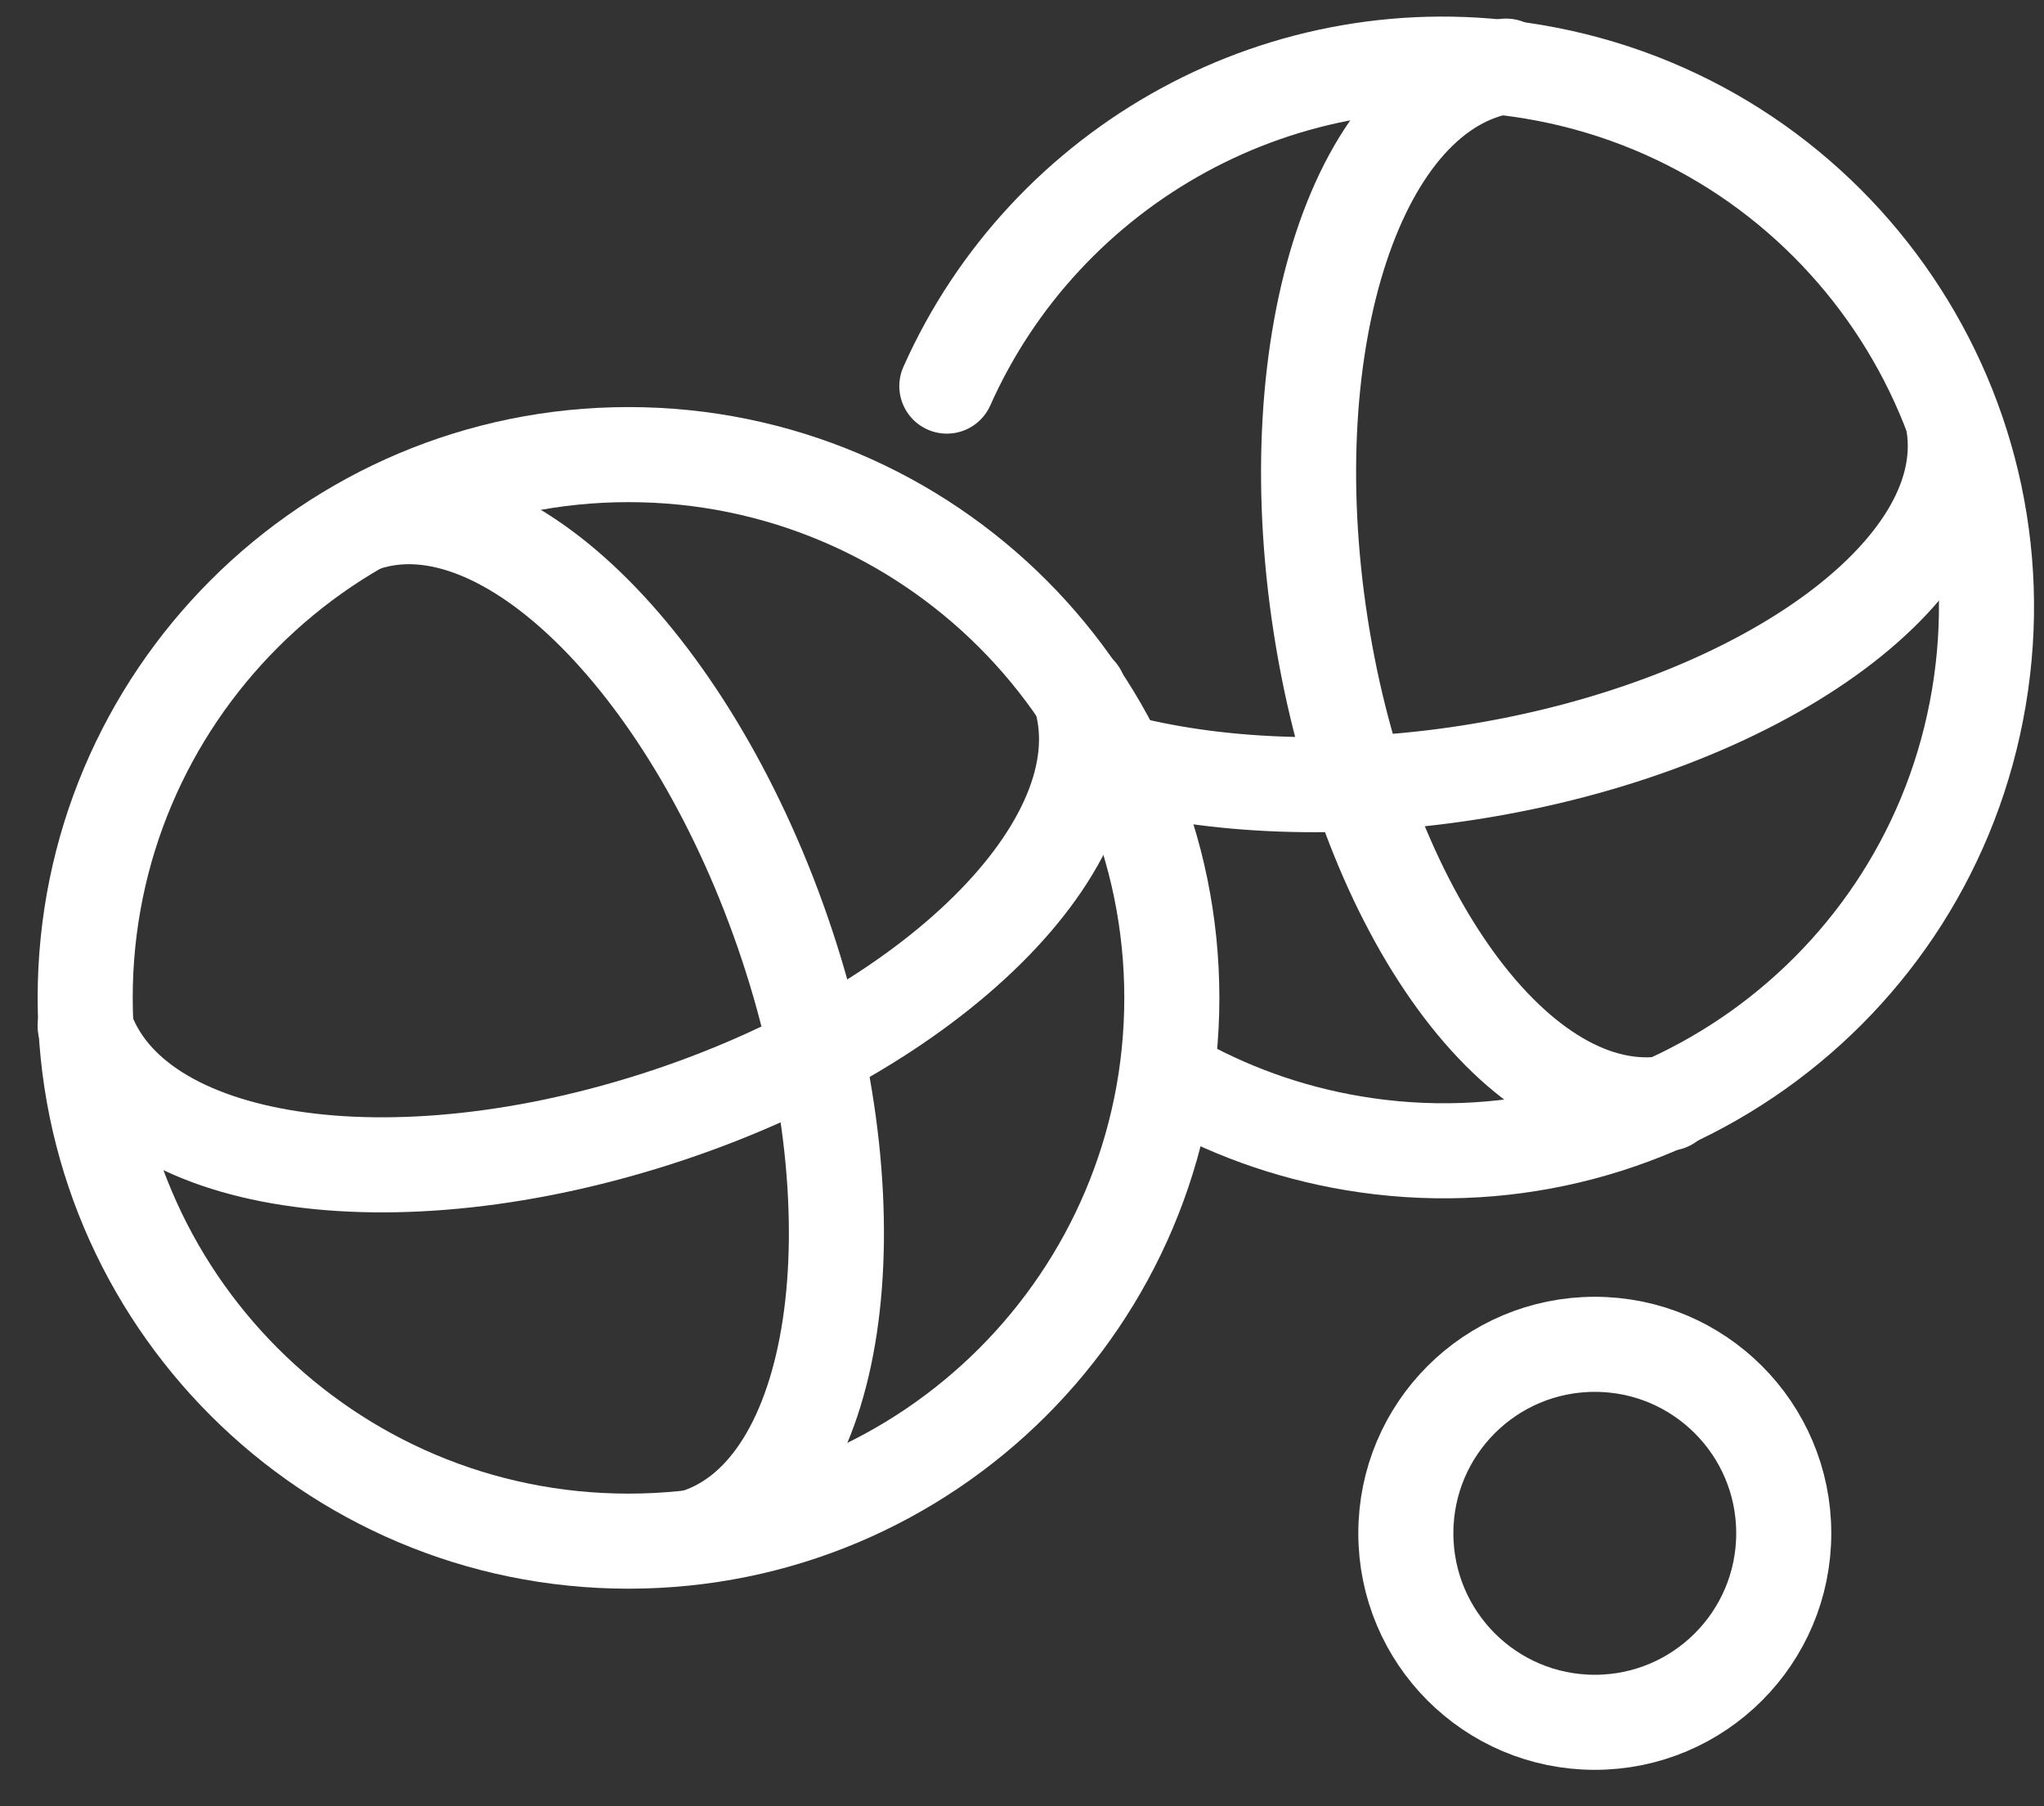 <svg width="43" height="38" viewBox="0 0 43 38" fill="none" xmlns="http://www.w3.org/2000/svg">
<rect x="0" y="0" width="43" height="38" fill="#333333" stroke="none"/>
<path d="M19.919 8.123C21.989 3.475 27.003 0.626 32.254 1.509C38.48 2.555 42.678 8.45 41.63 14.675C40.584 20.899 34.692 25.097 28.465 24.051C27.077 23.818 25.79 23.343 24.64 22.679" stroke="white" stroke-width="2" stroke-linecap="round" stroke-linejoin="round"/>
<path d="M41.1 8.937C41.581 12.032 36.969 15.308 30.906 16.252C28.159 16.68 25.532 16.555 23.474 16.003" stroke="white" stroke-width="2" stroke-linecap="round" stroke-linejoin="round"/>
<path d="M35.1 23.209C32.005 23.691 28.728 19.236 27.785 13.171C26.841 7.109 28.587 1.873 31.685 1.391" stroke="white" stroke-width="2" stroke-linecap="round" stroke-linejoin="round"/>
<path d="M24.652 20.994C24.652 27.307 19.536 32.423 13.222 32.423C6.909 32.423 1.792 27.306 1.792 20.994C1.792 14.681 6.91 9.564 13.222 9.564C19.535 9.564 24.652 14.68 24.652 20.994V20.994Z" stroke="white" stroke-width="2" stroke-linecap="round" stroke-linejoin="round"/>
<path d="M7.667 11.019C10.64 10.032 14.621 14.056 16.556 19.878C18.491 25.701 17.648 31.328 14.674 32.315" stroke="white" stroke-width="2" stroke-linecap="round" stroke-linejoin="round"/>
<path d="M22.703 14.578C23.691 17.55 19.86 21.53 14.036 23.467C8.213 25.401 2.779 24.558 1.791 21.584" stroke="white" stroke-width="2" stroke-linecap="round" stroke-linejoin="round"/>
<path d="M37.525 32.257C37.525 34.454 35.746 36.234 33.55 36.234C31.354 36.234 29.575 34.454 29.575 32.257C29.575 30.06 31.354 28.282 33.55 28.282C35.746 28.282 37.525 30.062 37.525 32.257V32.257Z" stroke="white" stroke-width="2" stroke-linecap="round" stroke-linejoin="round"/>
</svg>
